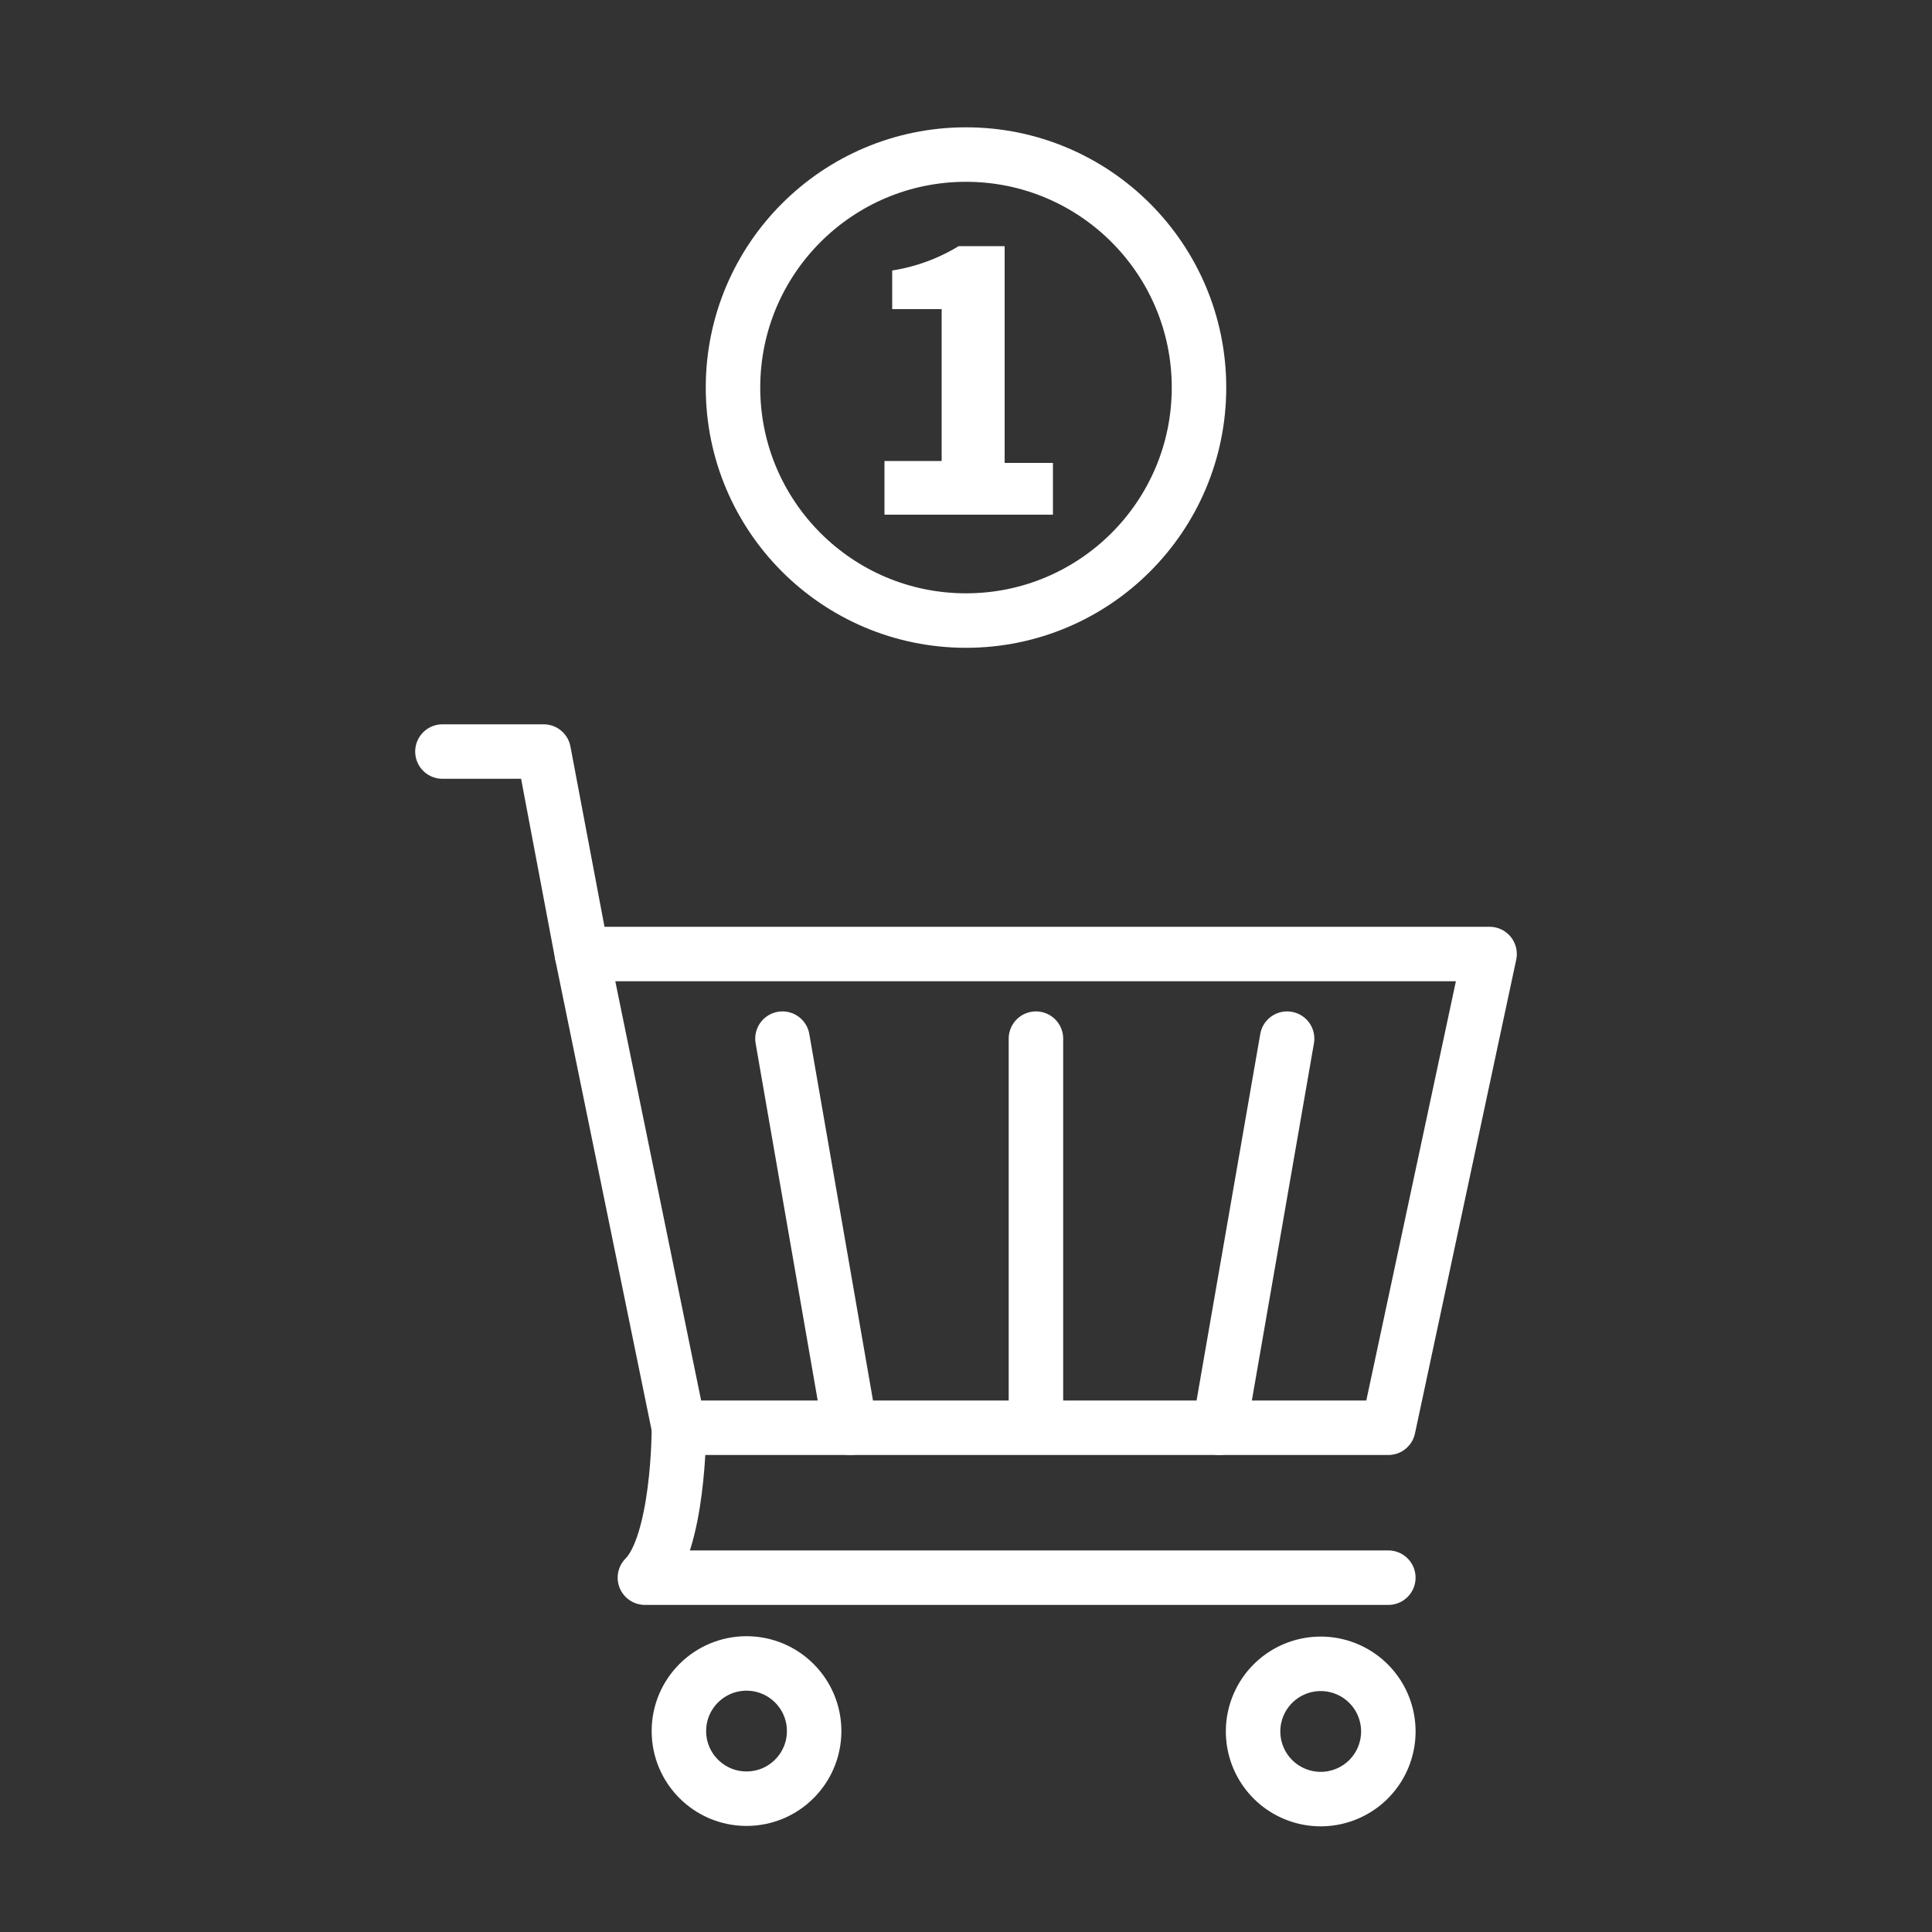 <svg xmlns="http://www.w3.org/2000/svg" viewBox="0 0 50 50"><rect x="0" y="0" width="50" height="50" fill="#333333" stroke="none"/><defs><style>.cls-1,.cls-2{fill:none;}.cls-2{stroke:#fff;stroke-linecap:round;stroke-linejoin:round;stroke-width:1.41px;}.cls-3{fill:#fff;}</style></defs><g id="圖層_2" data-name="圖層 2"><g id="圖層_1-2" data-name="圖層 1"><rect class="cls-1" width="50" height="50"/><g id="shopping_cart" data-name="shopping cart"><polygon class="cls-2" points="35.93 36.95 38.55 24.69 15.06 24.69 17.57 36.95 35.93 36.95"/><polyline class="cls-2" points="11.45 19.45 14.07 19.45 15.06 24.69"/><circle class="cls-2" cx="19.32" cy="44.8" r="1.75"/><path class="cls-2" d="M35.93,44.8a1.75,1.75,0,1,1-1.75-1.74A1.75,1.75,0,0,1,35.93,44.8Z"/><path class="cls-2" d="M17.57,37s0,2.95-.88,3.83H35.93"/><line class="cls-2" x1="20.25" y1="26.88" x2="22" y2="36.95"/><line class="cls-2" x1="26.81" y1="26.88" x2="26.81" y2="36.83"/><line class="cls-2" x1="33.31" y1="26.88" x2="31.56" y2="36.95"/></g><path class="cls-3" d="M22.89,11.93h1.48V8H23.09V7a4.68,4.68,0,0,0,1.72-.63H26v5.61h1.25v1.34H22.89Z"/><circle class="cls-2" cx="25" cy="10.03" r="6.03"/></g></g></svg>